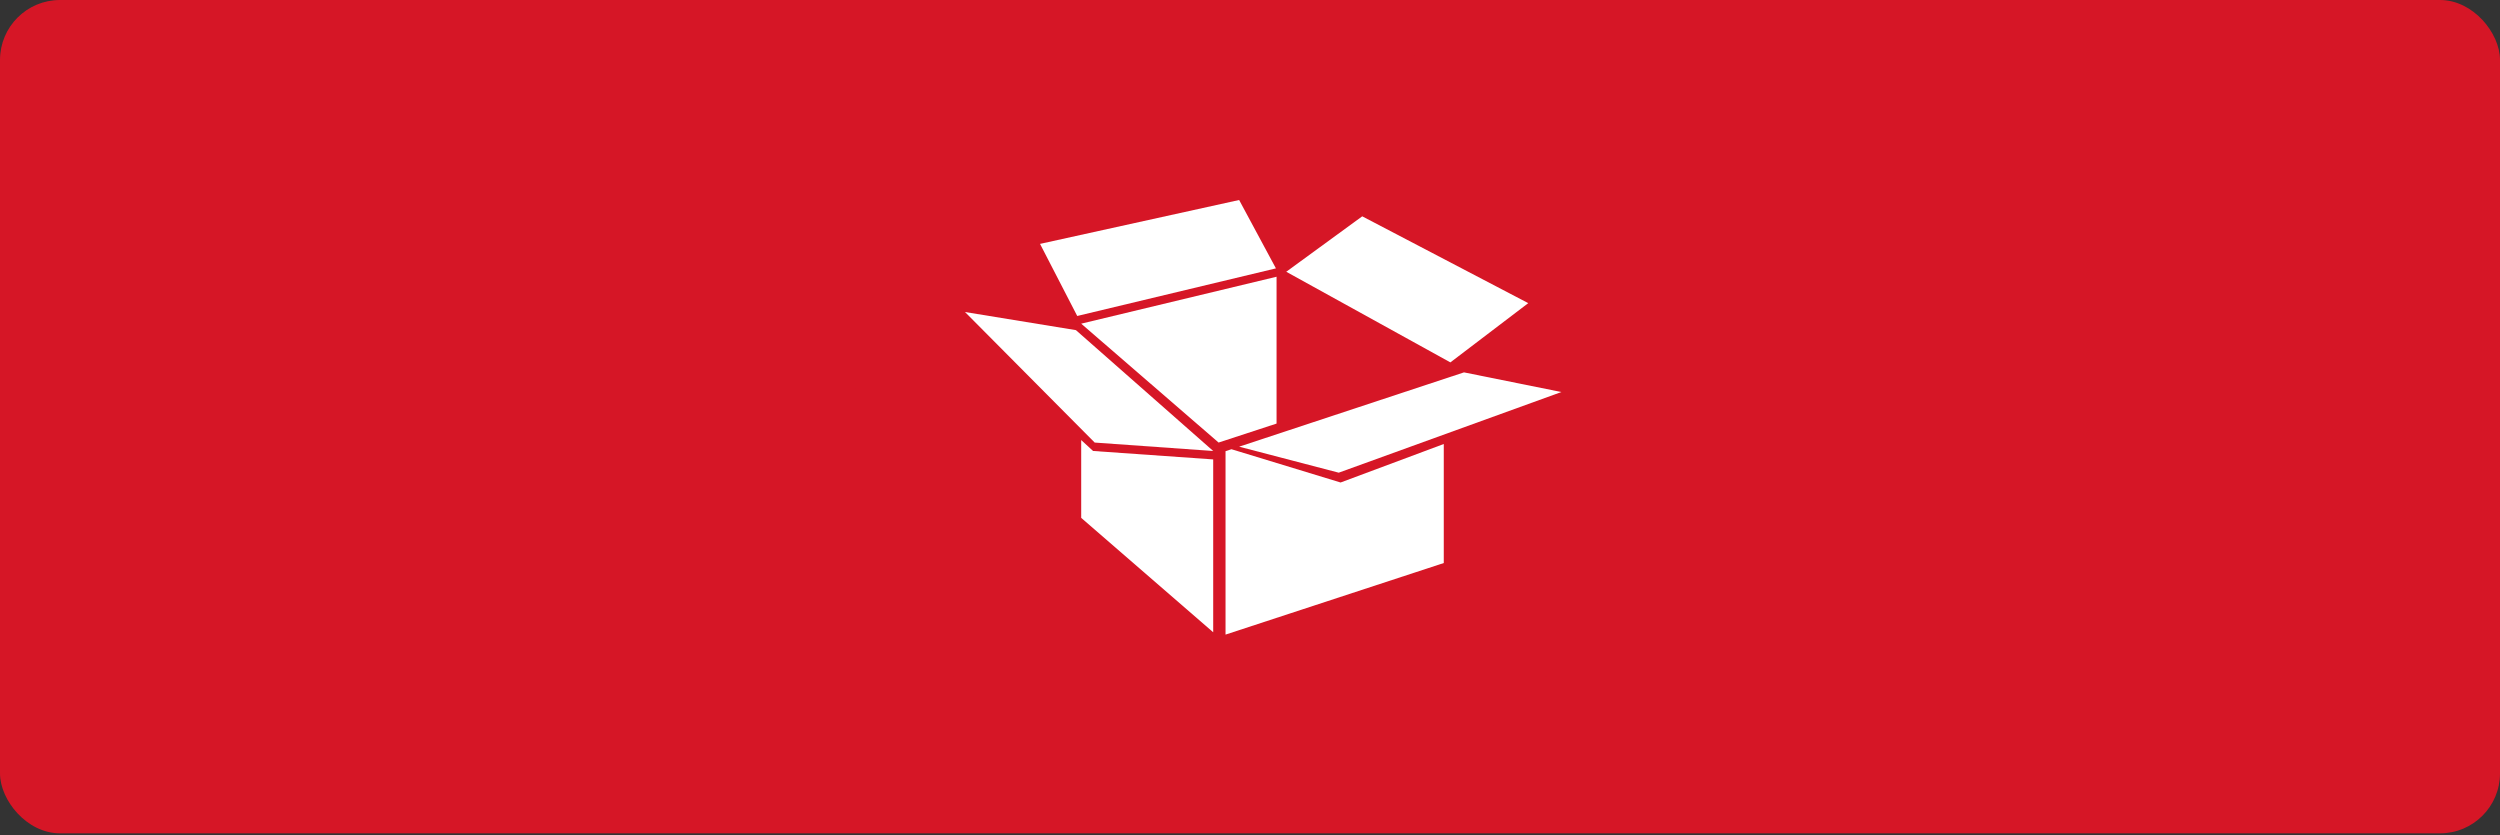 <?xml version="1.0" encoding="UTF-8"?> <svg xmlns="http://www.w3.org/2000/svg" width="500" height="167" viewBox="0 0 500 167" fill="none"><rect x="0" y="0" width="500" height="167" fill="#333333" stroke="none"/><rect width="500" height="166.667" rx="12" fill="#D61626"></rect><circle cx="249.999" cy="82.999" r="78.999" fill="#D61626"></circle><path d="M255.312 55.349L255.312 55.347L216.24 64.734L243.719 88.511L255.312 84.716V55.349Z" fill="white"></path><path d="M245.107 126.921L288.754 112.605V88.801L268.119 96.501L246.291 89.844L245.107 90.236V126.921Z" fill="white"></path><path d="M218.616 90.197L242.64 91.883V126.452L216.24 103.573V88.011L218.616 90.197Z" fill="white"></path><path d="M247.827 89.335L267.748 94.537L312.275 78.405L292.798 74.474L247.827 89.335Z" fill="white"></path><path d="M242.64 90.198L218.939 88.513L193 62.403L215.185 66.027L242.64 90.198Z" fill="white"></path><path d="M257.25 54.352L272.445 43.264L305.65 60.629L290.074 72.479L257.25 54.352Z" fill="white"></path><path d="M255.185 53.675L247.828 40L208.007 48.778L215.446 63.195L255.185 53.675Z" fill="white"></path></svg> 